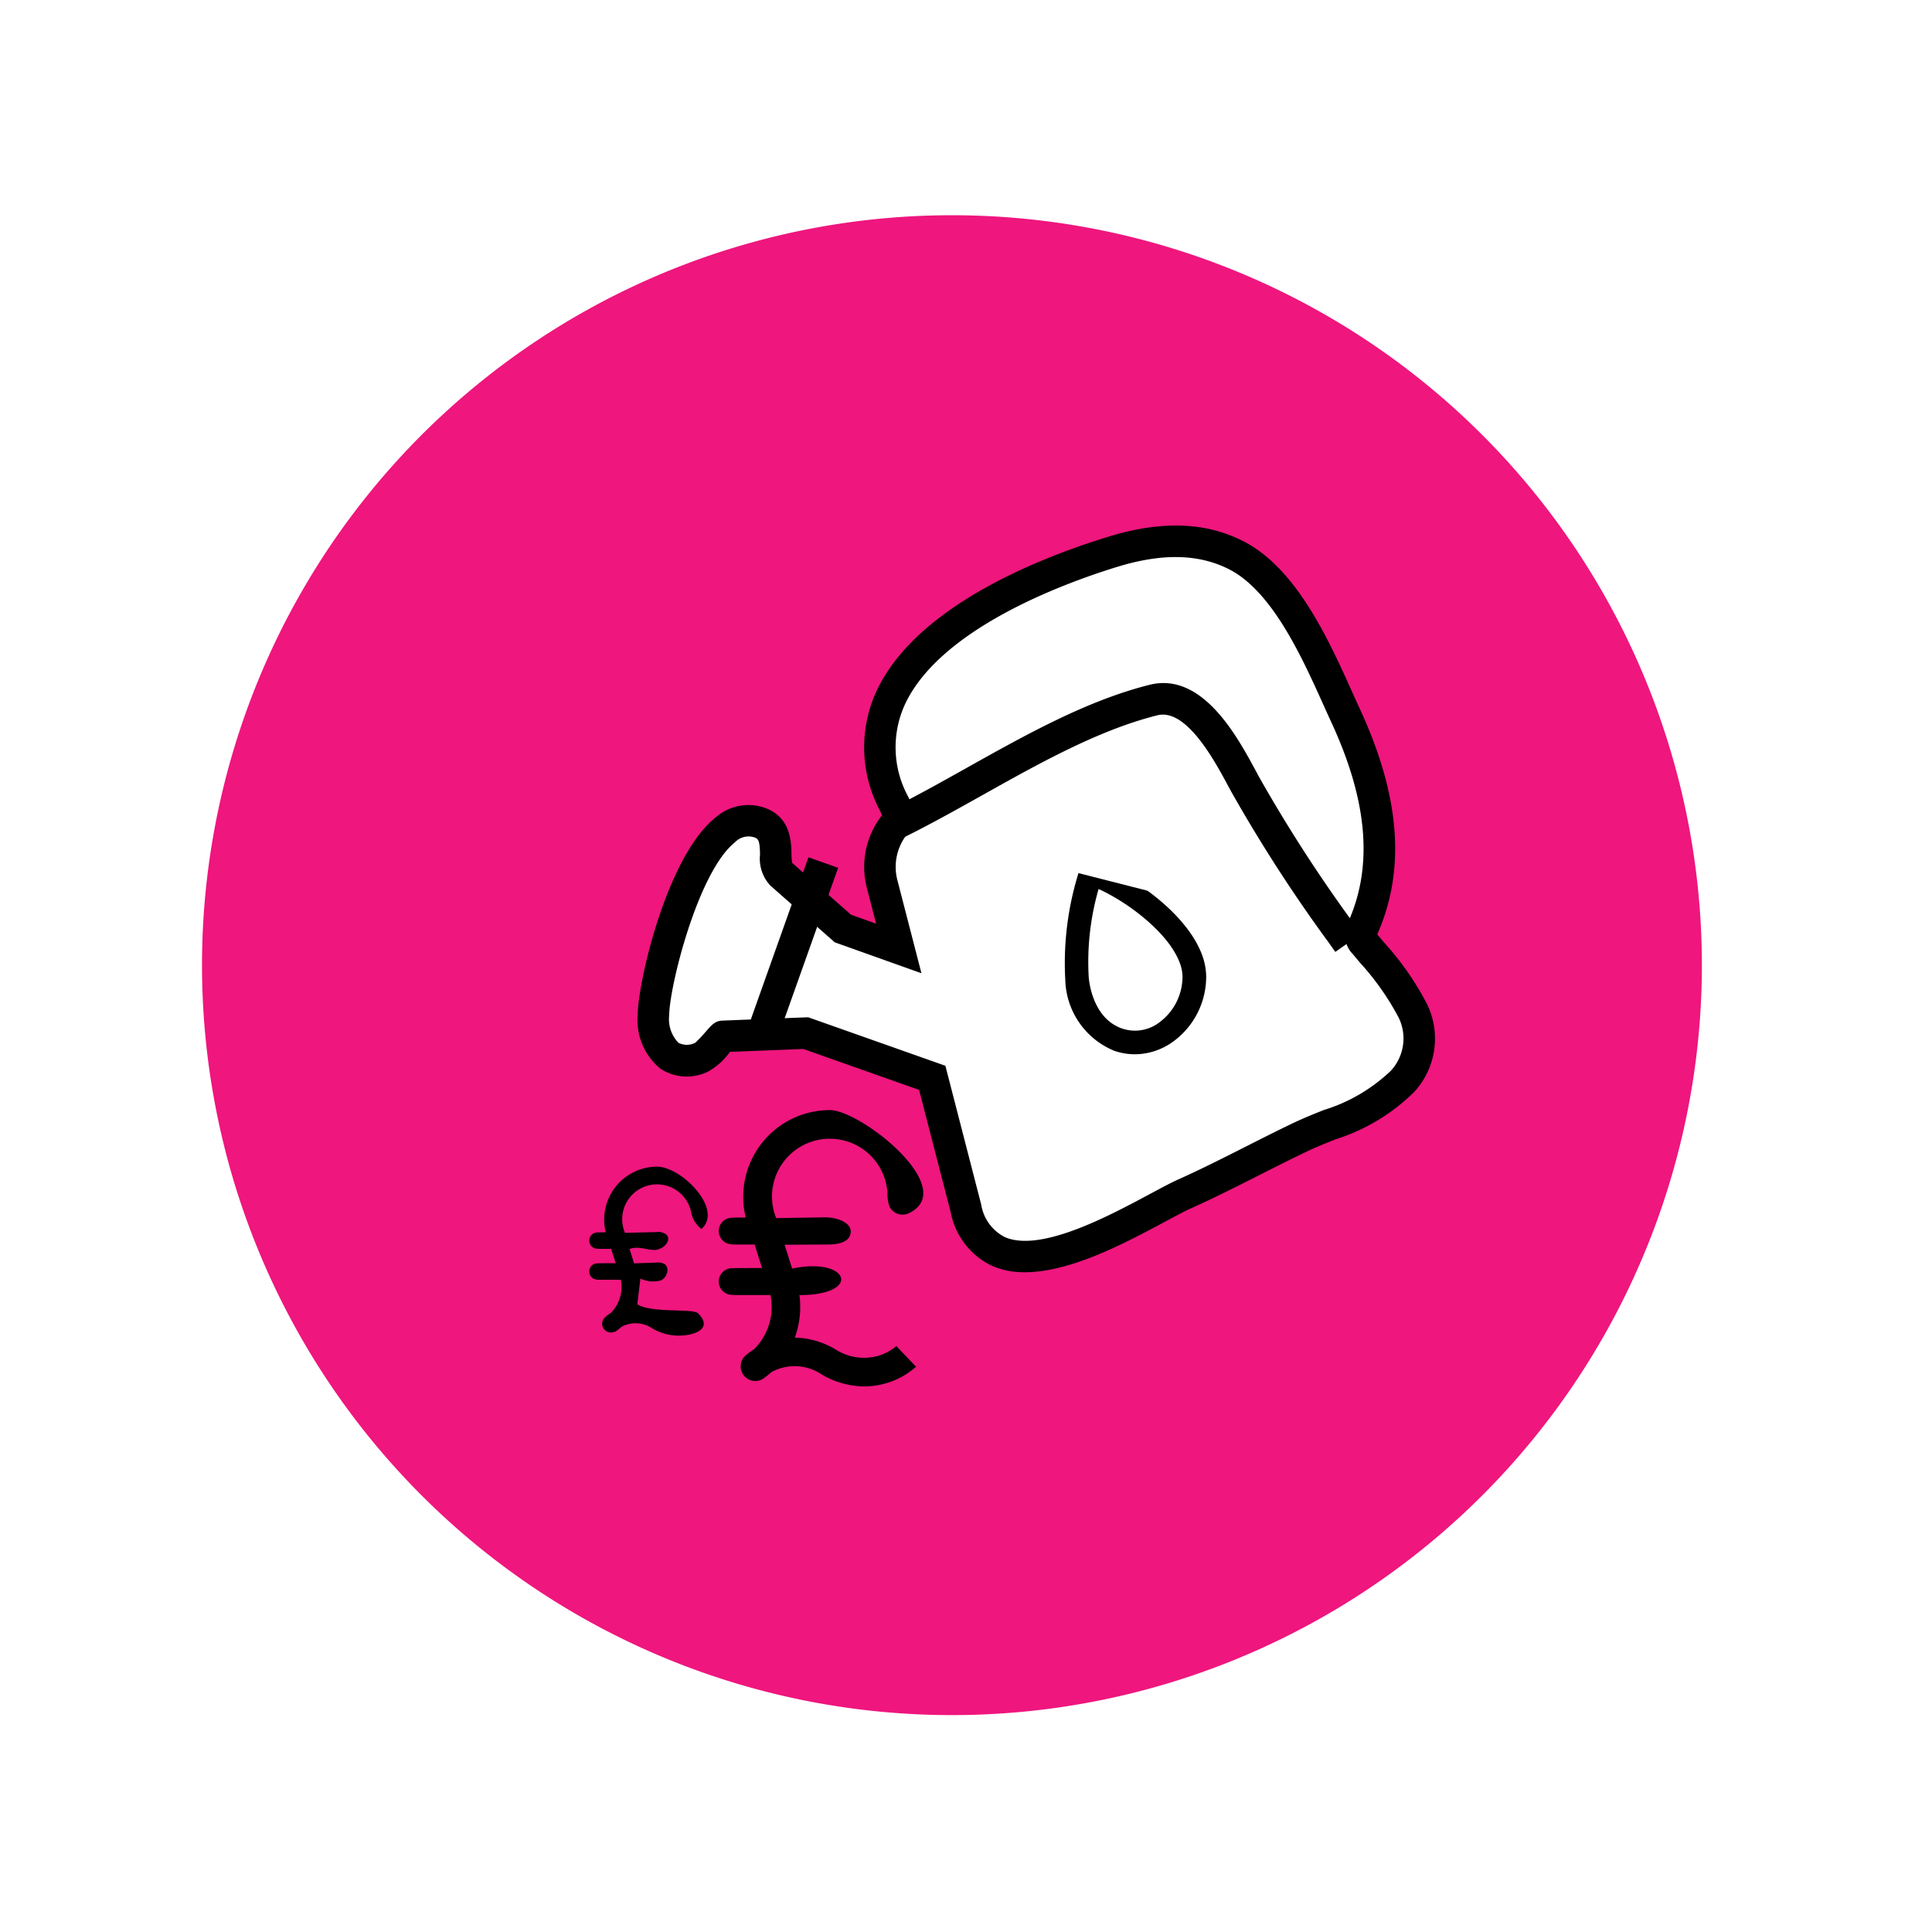 <svg xmlns="http://www.w3.org/2000/svg" xmlns:xlink="http://www.w3.org/1999/xlink" width="137.49" height="137.49" viewBox="0 0 137.49 137.49">
  <defs>
    <filter id="Path_3530" x="0" y="0" width="137.49" height="137.49" filterUnits="userSpaceOnUse">
      <feOffset dx="1" dy="1" input="SourceAlpha"/>
      <feGaussianBlur stdDeviation="3" result="blur"/>
      <feFlood flood-opacity="0.161"/>
      <feComposite operator="in" in2="blur"/>
      <feComposite in="SourceGraphic"/>
    </filter>
  </defs>
  <g id="Group_2383" data-name="Group 2383" transform="translate(-2200.08 -1307.292)">
    <g id="Group_2382" data-name="Group 2382">
      <g transform="matrix(1, 0, 0, 1, 2200.08, 1307.29)" filter="url(#Path_3530)">
        <path id="Path_3530-2" data-name="Path 3530" d="M1806.608,1971.9a59.745,59.745,0,1,1-59.745-59.746,59.744,59.744,0,0,1,59.745,59.746" transform="translate(-1679.12 -1904.15)" fill="#fff"/>
      </g>
      <path id="Path_3531" data-name="Path 3531" d="M1805.239,1978.584a53.369,53.369,0,1,1-53.369-53.368,53.369,53.369,0,0,1,53.369,53.368" transform="translate(515.955 -602.607)" fill="#ef167e"/>
      <path id="Path_3532" data-name="Path 3532" d="M1805.066,1979.674c-7.387,2.268-20.267,8.055-15.576,17.912l.486,1.022a4.846,4.846,0,0,0-1.333,4.692l1.19,4.6-3.977-1.419-4.422-3.893c-.868-.765.467-3.233-1.841-3.732-4.2-.91-7.2,11.088-7.221,13.791-.016,2.2,1.147,3.881,3.461,2.982.394-.153,1.41-1.469,1.492-1.473l5.886-.231,9,3.181,2.4,9.278c1.921,7.431,11.788.775,15.429-.957,2.842-1.264,5.568-2.763,8.369-4.1,2.488-1.186,5.371-1.83,7.273-3.971a4.513,4.513,0,0,0,.711-5.065,23.391,23.391,0,0,0-3.383-4.7.873.873,0,0,1-.145-1.167c2.215-4.995.975-10.314-1.222-15.071-1.706-3.692-3.952-9.461-7.774-11.425C1811.125,1978.52,1808.083,1978.747,1805.066,1979.674Z" transform="translate(474.252 -633.138)" fill="#fff"/>
      <path id="Path_3533" data-name="Path 3533" d="M1797.93,2030.064a5.758,5.758,0,0,1-2.331-.449,5.33,5.33,0,0,1-2.954-3.828c-.024-.1-1.728-6.688-2.248-8.7l-8.237-2.911-5.221.205-.026.03a4.694,4.694,0,0,1-1.556,1.386,3.44,3.44,0,0,1-3.362-.213,4.454,4.454,0,0,1-1.624-3.822c.017-2.333,2.065-11.274,5.524-14.044a3.555,3.555,0,0,1,3.053-.834c2.3.5,2.345,2.458,2.369,3.4a4.4,4.4,0,0,0,.044.646l4.192,3.691,1.785.637-.661-2.557a5.964,5.964,0,0,1,1.086-5.163l-.166-.35a9.583,9.583,0,0,1-.323-8.278c2.7-6.132,11.547-9.641,16.583-11.187h0c3.792-1.164,6.946-1.055,9.642.332,3.761,1.933,6.047,7.006,7.715,10.711.195.432.383.848.563,1.24,2.858,6.187,3.26,11.419,1.23,16l-.006.012.473.566a20.7,20.7,0,0,1,3.049,4.355,5.607,5.607,0,0,1-.885,6.288,13.891,13.891,0,0,1-5.616,3.382c-.705.283-1.373.551-2.013.856-1.125.536-2.263,1.112-3.363,1.669-1.632.826-3.319,1.68-5.034,2.442-.454.217-1.061.542-1.764.919C1805.083,2027.975,1801.188,2030.064,1797.93,2030.064Zm-15.428-18.145,9.766,3.452.149.577,2.4,9.3a3.159,3.159,0,0,0,1.677,2.313c2.537,1.113,7.394-1.49,10.294-3.046.728-.39,1.357-.727,1.887-.979,1.688-.751,3.35-1.593,4.957-2.406,1.112-.563,2.261-1.145,3.41-1.693.706-.336,1.437-.63,2.146-.913a12.049,12.049,0,0,0,4.774-2.791,3.383,3.383,0,0,0,.536-3.842,19.031,19.031,0,0,0-2.741-3.874l-.494-.592a1.949,1.949,0,0,1-.306-2.335c1.753-3.953,1.356-8.581-1.216-14.147-.184-.4-.375-.821-.572-1.26-1.533-3.4-3.632-8.063-6.7-9.639-2.152-1.1-4.756-1.165-7.96-.181-3.759,1.154-12.765,4.433-15.189,9.947a7.345,7.345,0,0,0,.3,6.413l.831,1.749-.578.56a3.73,3.73,0,0,0-1.027,3.606l1.718,6.648-6.169-2.2-.161-.142-4.426-3.9a2.806,2.806,0,0,1-.731-2.21c-.027-1.106-.119-1.16-.6-1.265a1.34,1.34,0,0,0-1.18.393c-2.652,2.124-4.67,10.294-4.684,12.312a2.419,2.419,0,0,0,.656,1.96,1.31,1.31,0,0,0,1.2,0,10.3,10.3,0,0,0,.763-.808c.425-.483.659-.749,1.167-.769Zm40.4-6.041Zm-41.6-5.009h0Z" transform="translate(475.09 -632.234)"/>
      <path id="Path_3534" data-name="Path 3534" d="M1834.871,2028.786c-1.036-2.674-4.8-5.269-7.1-6.025a20.321,20.321,0,0,0-.981,7.516,4.841,4.841,0,0,0,2.921,4.322c2.813.983,5.5-1.695,5.428-4.545A3.774,3.774,0,0,0,1834.871,2028.786Z" transform="translate(449.96 -653.338)" fill="#fff"/>
      <path id="Path_3535" data-name="Path 3535" d="M1830.247,2034.806a4.451,4.451,0,0,1-1.471-.251,5.61,5.61,0,0,1-3.48-5.033,21.575,21.575,0,0,1,1.014-7.845l.251-.821.816.268c2.448.807,6.458,3.522,7.618,6.519h0a4.626,4.626,0,0,1,.327,1.551,5.711,5.711,0,0,1-2.323,4.689A4.663,4.663,0,0,1,1830.247,2034.806Zm-2.581-11.761a18.684,18.684,0,0,0-.7,6.311c.067.677.435,2.939,2.362,3.613a2.853,2.853,0,0,0,2.678-.443,4.06,4.06,0,0,0,1.632-3.289,2.962,2.962,0,0,0-.213-.985h0C1832.613,2026.15,1829.781,2024.006,1827.666,2023.045Z" transform="translate(450.595 -652.487)"/>
      <path id="Path_3536" data-name="Path 3536" d="M1803.8,2006.941c5.953-2.86,12.284-7.375,18.693-8.982,3.09-.775,5.389,3.889,6.531,6a114.13,114.13,0,0,0,7.328,11.28" transform="translate(459.733 -640.904)" fill="#fff"/>
      <path id="Path_3537" data-name="Path 3537" d="M1835.054,2015l-.444-.63a107.675,107.675,0,0,1-6.953-10.761l-.2-.366c-.974-1.817-3-5.612-5.077-5.078-4.16,1.043-8.37,3.4-12.443,5.682-1.993,1.116-4.052,2.269-6.038,3.224l-.971-2.019c1.924-.924,3.862-2.01,5.914-3.159,4.2-2.352,8.543-4.784,12.992-5.9,3.767-.947,6.259,3.7,7.6,6.194l.192.357a105.946,105.946,0,0,0,6.816,10.539l.444.631Z" transform="translate(460.052 -639.966)"/>
      <path id="Path_3538" data-name="Path 3538" d="M1785.323,2021.171l-4.109,11.568" transform="translate(473.321 -652.496)" fill="#fff"/>
      <rect id="Rectangle_2135" data-name="Rectangle 2135" width="12.276" height="2.241" transform="translate(2253.502 1379.868) rotate(-70.433)"/>
      <path id="Path_3539" data-name="Path 3539" d="M1783.462,2058.627a6.169,6.169,0,0,0-5.985,7.644s-.932,0-.932.016h-.043a.946.946,0,0,0,0,1.892s.045,0,.045.016h1.561l.53,1.671s-2.094,0-2.094.015h-.043a.946.946,0,0,0,0,1.892s.045,0,.045.016h2.69a4.242,4.242,0,0,1-1.175,3.864,4.4,4.4,0,0,0-.7.536,1.044,1.044,0,0,0,1.406,1.522,6.446,6.446,0,0,0,.539-.439,3.433,3.433,0,0,1,3.547.151,6.047,6.047,0,0,0,3.057.869,5.611,5.611,0,0,0,3.689-1.4s-1.408-1.468-1.4-1.474a3.617,3.617,0,0,1-1.263.686,3.73,3.73,0,0,1-3.062-.44,5.893,5.893,0,0,0-2.907-.846,6.3,6.3,0,0,0,.33-3.025c4.494,0,3.541-2.748-.517-1.885l-.54-1.7,3.124-.016c.624,0,1.418-.133,1.562-.74.2-.83-1-1.206-1.85-1.192l-3.434.054a4.113,4.113,0,1,1,7.92-1.8,2.683,2.683,0,0,0,.152.994,1.045,1.045,0,0,0,1.326.48C1792.786,2064.258,1785.678,2058.627,1783.462,2058.627Z" transform="translate(475.674 -672.336)"/>
      <path id="Path_3540" data-name="Path 3540" d="M1761,2065.45a3.769,3.769,0,0,0-3.658,4.672s-.57,0-.57.01h-.026a.578.578,0,0,0,0,1.157s.027,0,.027.01h.954l.324,1.022s-1.28,0-1.28.01h-.026a.578.578,0,0,0,0,1.157s.027,0,.027.01h1.645a2.6,2.6,0,0,1-.718,2.362,2.719,2.719,0,0,0-.426.328.622.622,0,0,0,.622,1.036.611.611,0,0,0,.237-.105,3.765,3.765,0,0,0,.329-.268,2.1,2.1,0,0,1,2.168.093,3.707,3.707,0,0,0,1.882.531c1.214,0,2.476-.515,1.4-1.591-.358-.358-3.371,0-4.321-.644l.22-1.828a2.062,2.062,0,0,0,1.447.135c.458-.192.673-.92.25-1.179a1.024,1.024,0,0,0-.575-.092l-1.573.055-.32-1.012c.541-.247,1.164.045,1.759.06s1.28-.664.864-1.089a.96.96,0,0,0-.729-.184l-2.222.055a2.48,2.48,0,1,1,4.7-1.522,1.926,1.926,0,0,0,.746,1.243C1765.733,2068.471,1762.725,2065.452,1761,2065.45Z" transform="translate(485.845 -675.133)"/>
    </g>
  </g>
</svg>
